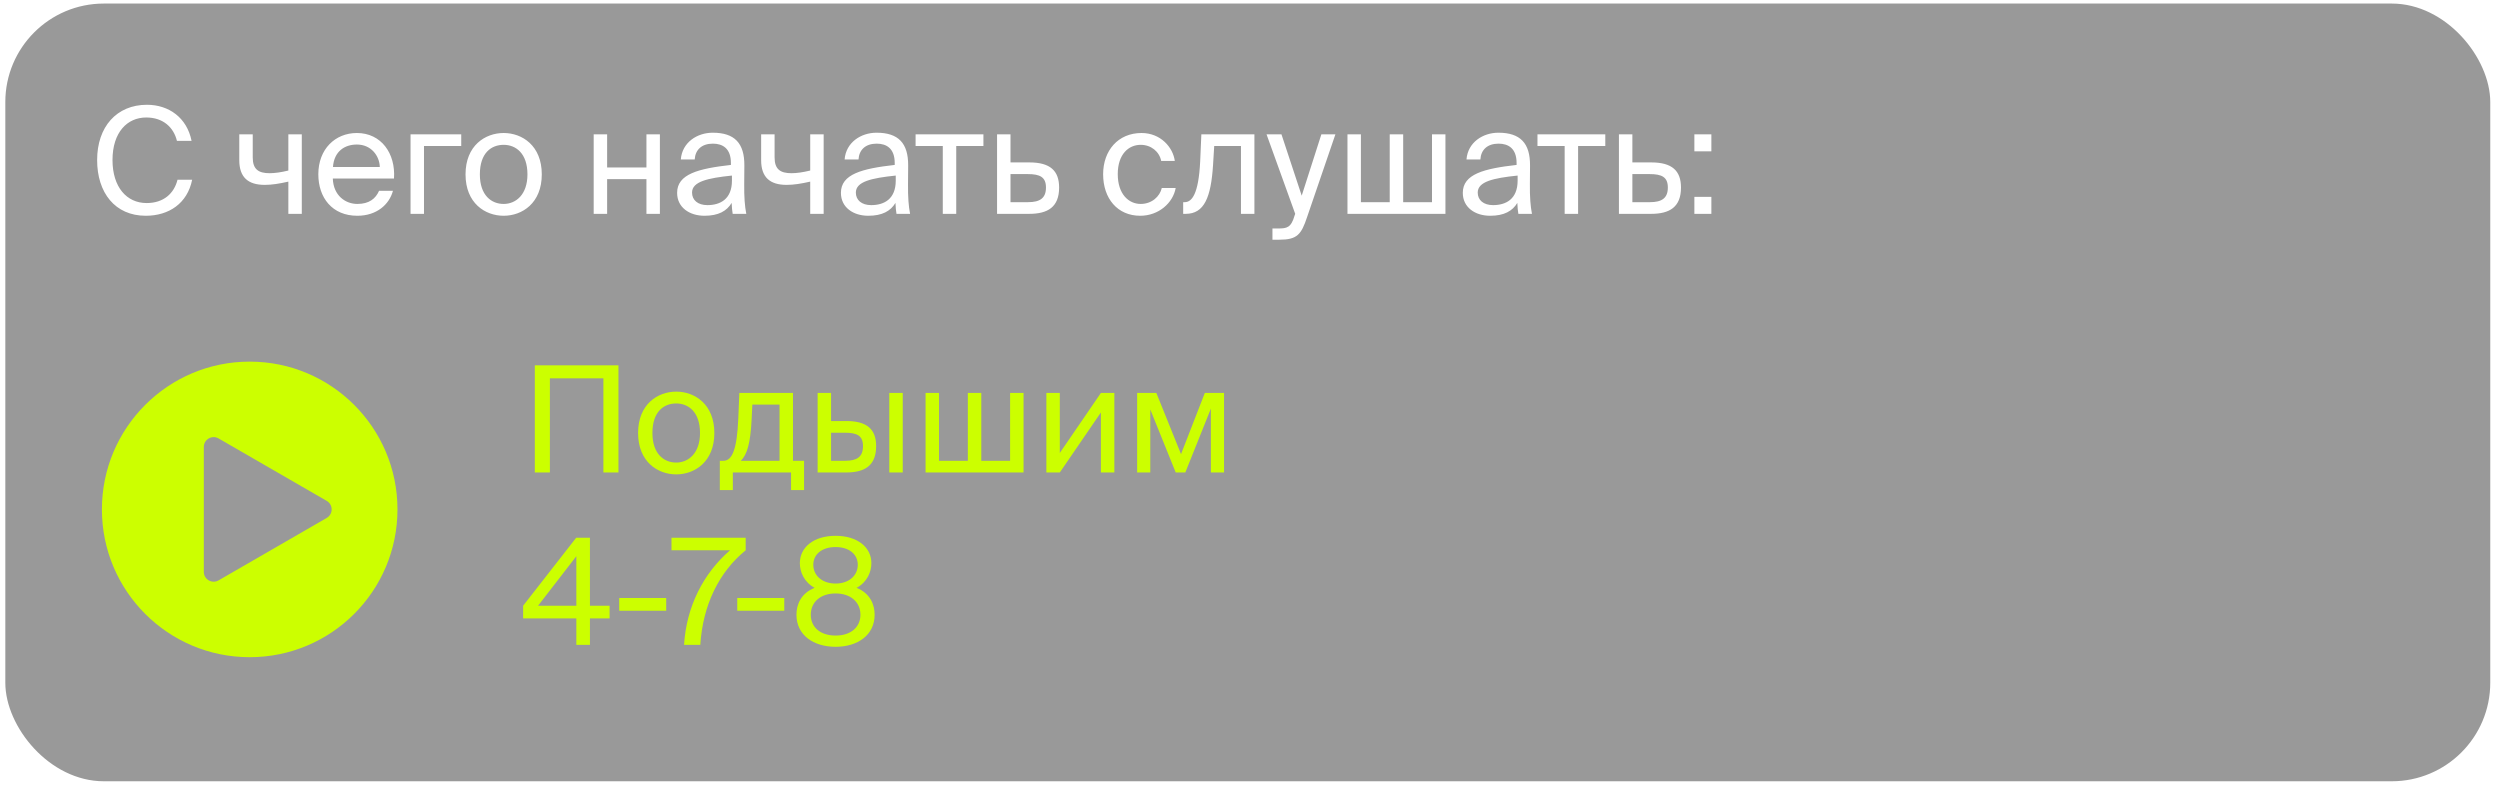 <?xml version="1.0" encoding="UTF-8"?>
<svg xmlns="http://www.w3.org/2000/svg" width="203" height="64" viewBox="0 0 203 64" fill="none">
  <rect x="0.432" y="0.289" width="201.777" height="63.15" rx="8" fill="#999999"></rect>
  <path d="M48.995 38.364V30.72H44.651V38.364H43.427V29.664H50.219V38.364H48.995ZM58.005 35.16C58.005 37.5 56.409 38.52 54.909 38.52C53.409 38.52 51.813 37.5 51.813 35.16C51.813 32.82 53.409 31.8 54.909 31.8C56.409 31.8 58.005 32.82 58.005 35.16ZM54.909 37.56C55.893 37.56 56.841 36.816 56.841 35.16C56.841 33.444 55.893 32.76 54.909 32.76C53.925 32.76 52.977 33.396 52.977 35.16C52.977 36.876 53.925 37.56 54.909 37.56ZM65.29 39.792H64.234V38.364H59.506V39.792H58.45V37.416H58.738C59.47 37.416 59.842 36.456 59.95 33.984L60.034 31.908H64.39V37.416H65.29V39.792ZM63.298 32.856H61.09L61.03 34.092C60.934 36.012 60.658 36.924 60.154 37.416H63.298V32.856ZM66.391 38.364V31.908H67.483V34.188H68.731C70.399 34.188 71.143 34.86 71.143 36.228C71.143 37.824 70.195 38.364 68.719 38.364H66.391ZM72.211 38.364V31.908H73.303V38.364H72.211ZM67.483 37.416H68.623C69.583 37.416 70.075 37.104 70.075 36.228C70.075 35.364 69.583 35.136 68.587 35.136H67.483V37.416ZM83.112 38.364H75.156V31.908H76.248V37.416H78.588V31.908H79.68V37.416H82.02V31.908H83.112V38.364ZM89.393 33.492L86.057 38.364H84.965V31.908H86.057V36.78L89.393 31.908H90.485V38.364H89.393V33.492ZM99.392 38.364H98.324V33.18L96.248 38.364H95.468L93.404 33.252V38.364H92.336V31.908H93.896L95.9 36.876L97.832 31.908H99.392V38.364ZM49.499 50.216H47.903V52.364H46.799V50.216H42.479V49.184L46.787 43.664H47.903V49.184H49.499V50.216ZM43.691 49.184H46.799V45.164L43.691 49.184ZM50.28 49.592V48.56H54.096V49.592H50.28ZM54.525 43.664H60.549V44.684C58.401 46.424 57.069 49.112 56.865 52.364H55.545C55.737 49.244 57.117 46.556 59.277 44.684H54.525V43.664ZM59.866 49.592V48.56H63.682V49.592H59.866ZM70.756 45.728C70.756 46.436 70.42 47.264 69.556 47.732C70.684 48.188 71.02 49.124 71.02 49.916C71.02 51.572 69.64 52.52 67.852 52.52C66.052 52.52 64.672 51.572 64.672 49.916C64.672 49.124 65.008 48.188 66.148 47.732C65.284 47.264 64.948 46.436 64.948 45.728C64.948 44.444 66.064 43.508 67.852 43.508C69.628 43.508 70.756 44.444 70.756 45.728ZM67.852 44.42C66.76 44.42 66.04 44.996 66.04 45.86C66.04 46.736 66.76 47.384 67.852 47.384C68.932 47.384 69.652 46.736 69.652 45.86C69.652 44.996 68.932 44.42 67.852 44.42ZM65.836 49.916C65.836 50.936 66.616 51.608 67.852 51.608C69.076 51.608 69.868 50.936 69.868 49.916C69.868 48.896 69.076 48.188 67.852 48.188C66.616 48.188 65.836 48.896 65.836 49.916Z" fill="#CCFF00"></path>
  <path d="M15.603 14.592C15.219 16.512 13.719 17.52 11.835 17.52C9.339 17.52 7.887 15.648 7.887 12.996C7.887 10.296 9.471 8.508 11.931 8.508C13.731 8.508 15.183 9.576 15.555 11.436H14.367C14.103 10.356 13.263 9.54 11.871 9.54C10.335 9.54 9.135 10.74 9.135 12.996C9.135 15.192 10.287 16.488 11.907 16.488C13.287 16.488 14.139 15.708 14.415 14.592H15.603ZM23.414 17.364V14.748C22.67 14.916 22.082 15.012 21.494 15.012C20.15 15.012 19.43 14.4 19.43 13.008V10.908H20.522V12.78C20.522 13.74 20.978 14.064 21.89 14.064C22.322 14.064 22.814 13.992 23.414 13.848V10.908H24.506V17.364H23.414ZM27.024 14.496C27.072 15.888 28.056 16.56 29.016 16.56C29.976 16.56 30.504 16.128 30.78 15.492H31.908C31.608 16.608 30.588 17.52 29.016 17.52C26.976 17.52 25.848 16.056 25.848 14.148C25.848 12.108 27.216 10.8 28.98 10.8C30.948 10.8 32.136 12.456 31.992 14.496H27.024ZM27.036 13.56H30.84C30.816 12.648 30.132 11.736 28.98 11.736C28.008 11.736 27.132 12.264 27.036 13.56ZM34.428 11.856V17.364H33.336V10.908H37.452V11.856H34.428ZM43.993 14.16C43.993 16.5 42.397 17.52 40.897 17.52C39.397 17.52 37.801 16.5 37.801 14.16C37.801 11.82 39.397 10.8 40.897 10.8C42.397 10.8 43.993 11.82 43.993 14.16ZM40.897 16.56C41.881 16.56 42.829 15.816 42.829 14.16C42.829 12.444 41.881 11.76 40.897 11.76C39.913 11.76 38.965 12.396 38.965 14.16C38.965 15.876 39.913 16.56 40.897 16.56ZM52.491 17.364V14.544H49.299V17.364H48.207V10.908H49.299V13.596H52.491V10.908H53.583V17.364H52.491ZM54.982 15.66C54.982 14.136 56.698 13.692 59.35 13.392V13.236C59.35 12.06 58.69 11.664 57.886 11.664C56.986 11.664 56.458 12.156 56.41 12.948H55.282C55.39 11.556 56.614 10.776 57.874 10.776C59.65 10.776 60.454 11.628 60.442 13.44L60.43 14.928C60.418 16.008 60.478 16.752 60.598 17.364H59.494C59.458 17.124 59.422 16.86 59.41 16.476C59.014 17.136 58.342 17.52 57.202 17.52C55.99 17.52 54.982 16.848 54.982 15.66ZM59.434 14.256C57.454 14.46 56.194 14.748 56.194 15.636C56.194 16.248 56.662 16.656 57.442 16.656C58.462 16.656 59.434 16.188 59.434 14.664V14.256ZM65.789 17.364V14.748C65.045 14.916 64.457 15.012 63.869 15.012C62.525 15.012 61.805 14.4 61.805 13.008V10.908H62.897V12.78C62.897 13.74 63.353 14.064 64.265 14.064C64.697 14.064 65.189 13.992 65.789 13.848V10.908H66.881V17.364H65.789ZM68.283 15.66C68.283 14.136 69.999 13.692 72.651 13.392V13.236C72.651 12.06 71.991 11.664 71.187 11.664C70.287 11.664 69.759 12.156 69.711 12.948H68.583C68.691 11.556 69.915 10.776 71.175 10.776C72.951 10.776 73.755 11.628 73.743 13.44L73.731 14.928C73.719 16.008 73.779 16.752 73.899 17.364H72.795C72.759 17.124 72.723 16.86 72.711 16.476C72.315 17.136 71.643 17.52 70.503 17.52C69.291 17.52 68.283 16.848 68.283 15.66ZM72.735 14.256C70.755 14.46 69.495 14.748 69.495 15.636C69.495 16.248 69.963 16.656 70.743 16.656C71.763 16.656 72.735 16.188 72.735 14.664V14.256ZM77.646 11.856V17.364H76.554V11.856H74.346V10.908H79.854V11.856H77.646ZM83.589 13.188C85.269 13.188 86.001 13.86 86.001 15.228C86.001 16.824 85.065 17.364 83.577 17.364H80.961V10.908H82.053V13.188H83.589ZM83.481 16.416C84.441 16.416 84.933 16.092 84.933 15.228C84.933 14.376 84.441 14.136 83.457 14.136H82.053V16.416H83.481ZM95.394 13.068H94.29C94.134 12.3 93.462 11.76 92.622 11.76C91.65 11.76 90.762 12.516 90.762 14.136C90.762 15.78 91.662 16.56 92.622 16.56C93.534 16.56 94.182 15.948 94.338 15.264H95.466C95.25 16.476 94.086 17.52 92.586 17.52C90.738 17.52 89.574 16.116 89.574 14.148C89.574 12.228 90.786 10.8 92.694 10.8C94.254 10.8 95.25 11.976 95.394 13.068ZM101.858 17.364H100.766V11.856H98.594L98.498 13.416C98.33 16.02 97.79 17.364 96.278 17.364H96.074V16.416H96.194C96.77 16.416 97.322 15.792 97.454 13.116L97.55 10.908H101.858V17.364ZM103.323 18.552H103.767C104.487 18.552 104.835 18.504 105.123 17.496L105.171 17.364L102.843 10.908H104.055L105.699 15.888L107.295 10.908H108.435L106.131 17.64C105.663 19.044 105.327 19.464 103.887 19.464H103.323V18.552ZM117.37 17.364H109.414V10.908H110.506V16.416H112.846V10.908H113.938V16.416H116.278V10.908H117.37V17.364ZM118.779 15.66C118.779 14.136 120.495 13.692 123.147 13.392V13.236C123.147 12.06 122.487 11.664 121.683 11.664C120.783 11.664 120.255 12.156 120.207 12.948H119.079C119.187 11.556 120.411 10.776 121.671 10.776C123.447 10.776 124.251 11.628 124.239 13.44L124.227 14.928C124.215 16.008 124.275 16.752 124.395 17.364H123.291C123.255 17.124 123.219 16.86 123.207 16.476C122.811 17.136 122.139 17.52 120.999 17.52C119.787 17.52 118.779 16.848 118.779 15.66ZM123.231 14.256C121.251 14.46 119.991 14.748 119.991 15.636C119.991 16.248 120.459 16.656 121.239 16.656C122.259 16.656 123.231 16.188 123.231 14.664V14.256ZM128.142 11.856V17.364H127.05V11.856H124.842V10.908H130.35V11.856H128.142ZM134.085 13.188C135.765 13.188 136.497 13.86 136.497 15.228C136.497 16.824 135.561 17.364 134.073 17.364H131.457V10.908H132.549V13.188H134.085ZM133.977 16.416C134.937 16.416 135.429 16.092 135.429 15.228C135.429 14.376 134.937 14.136 133.953 14.136H132.549V16.416H133.977ZM137.583 12.288V10.908H138.963V12.288H137.583ZM137.583 17.364V15.984H138.963V17.364H137.583Z" fill="white"></path>
  <g filter="url(#filter0_b_127_977)">
    <path fill-rule="evenodd" clip-rule="evenodd" d="M20.275 53.364C26.903 53.364 32.275 47.991 32.275 41.364C32.275 34.737 26.903 29.364 20.275 29.364C13.648 29.364 8.275 34.737 8.275 41.364C8.275 47.991 13.648 53.364 20.275 53.364ZM26.529 42.057C27.063 41.749 27.063 40.979 26.529 40.671L17.749 35.602C17.216 35.294 16.549 35.679 16.549 36.295V46.433C16.549 47.049 17.216 47.434 17.749 47.126L26.529 42.057Z" fill="#CCFF00"></path>
  </g>
  <defs>
    <filter id="filter0_b_127_977" x="5.075" y="26.164" width="30.4" height="30.4" filterUnits="userSpaceOnUse" color-interpolation-filters="sRGB">
      <feFlood flood-opacity="0" result="BackgroundImageFix"></feFlood>
      <feGaussianBlur in="BackgroundImageFix" stdDeviation="1.6"></feGaussianBlur>
      <feComposite in2="SourceAlpha" operator="in" result="effect1_backgroundBlur_127_977"></feComposite>
      <feBlend mode="normal" in="SourceGraphic" in2="effect1_backgroundBlur_127_977" result="shape"></feBlend>
    </filter>
  </defs>
</svg>
